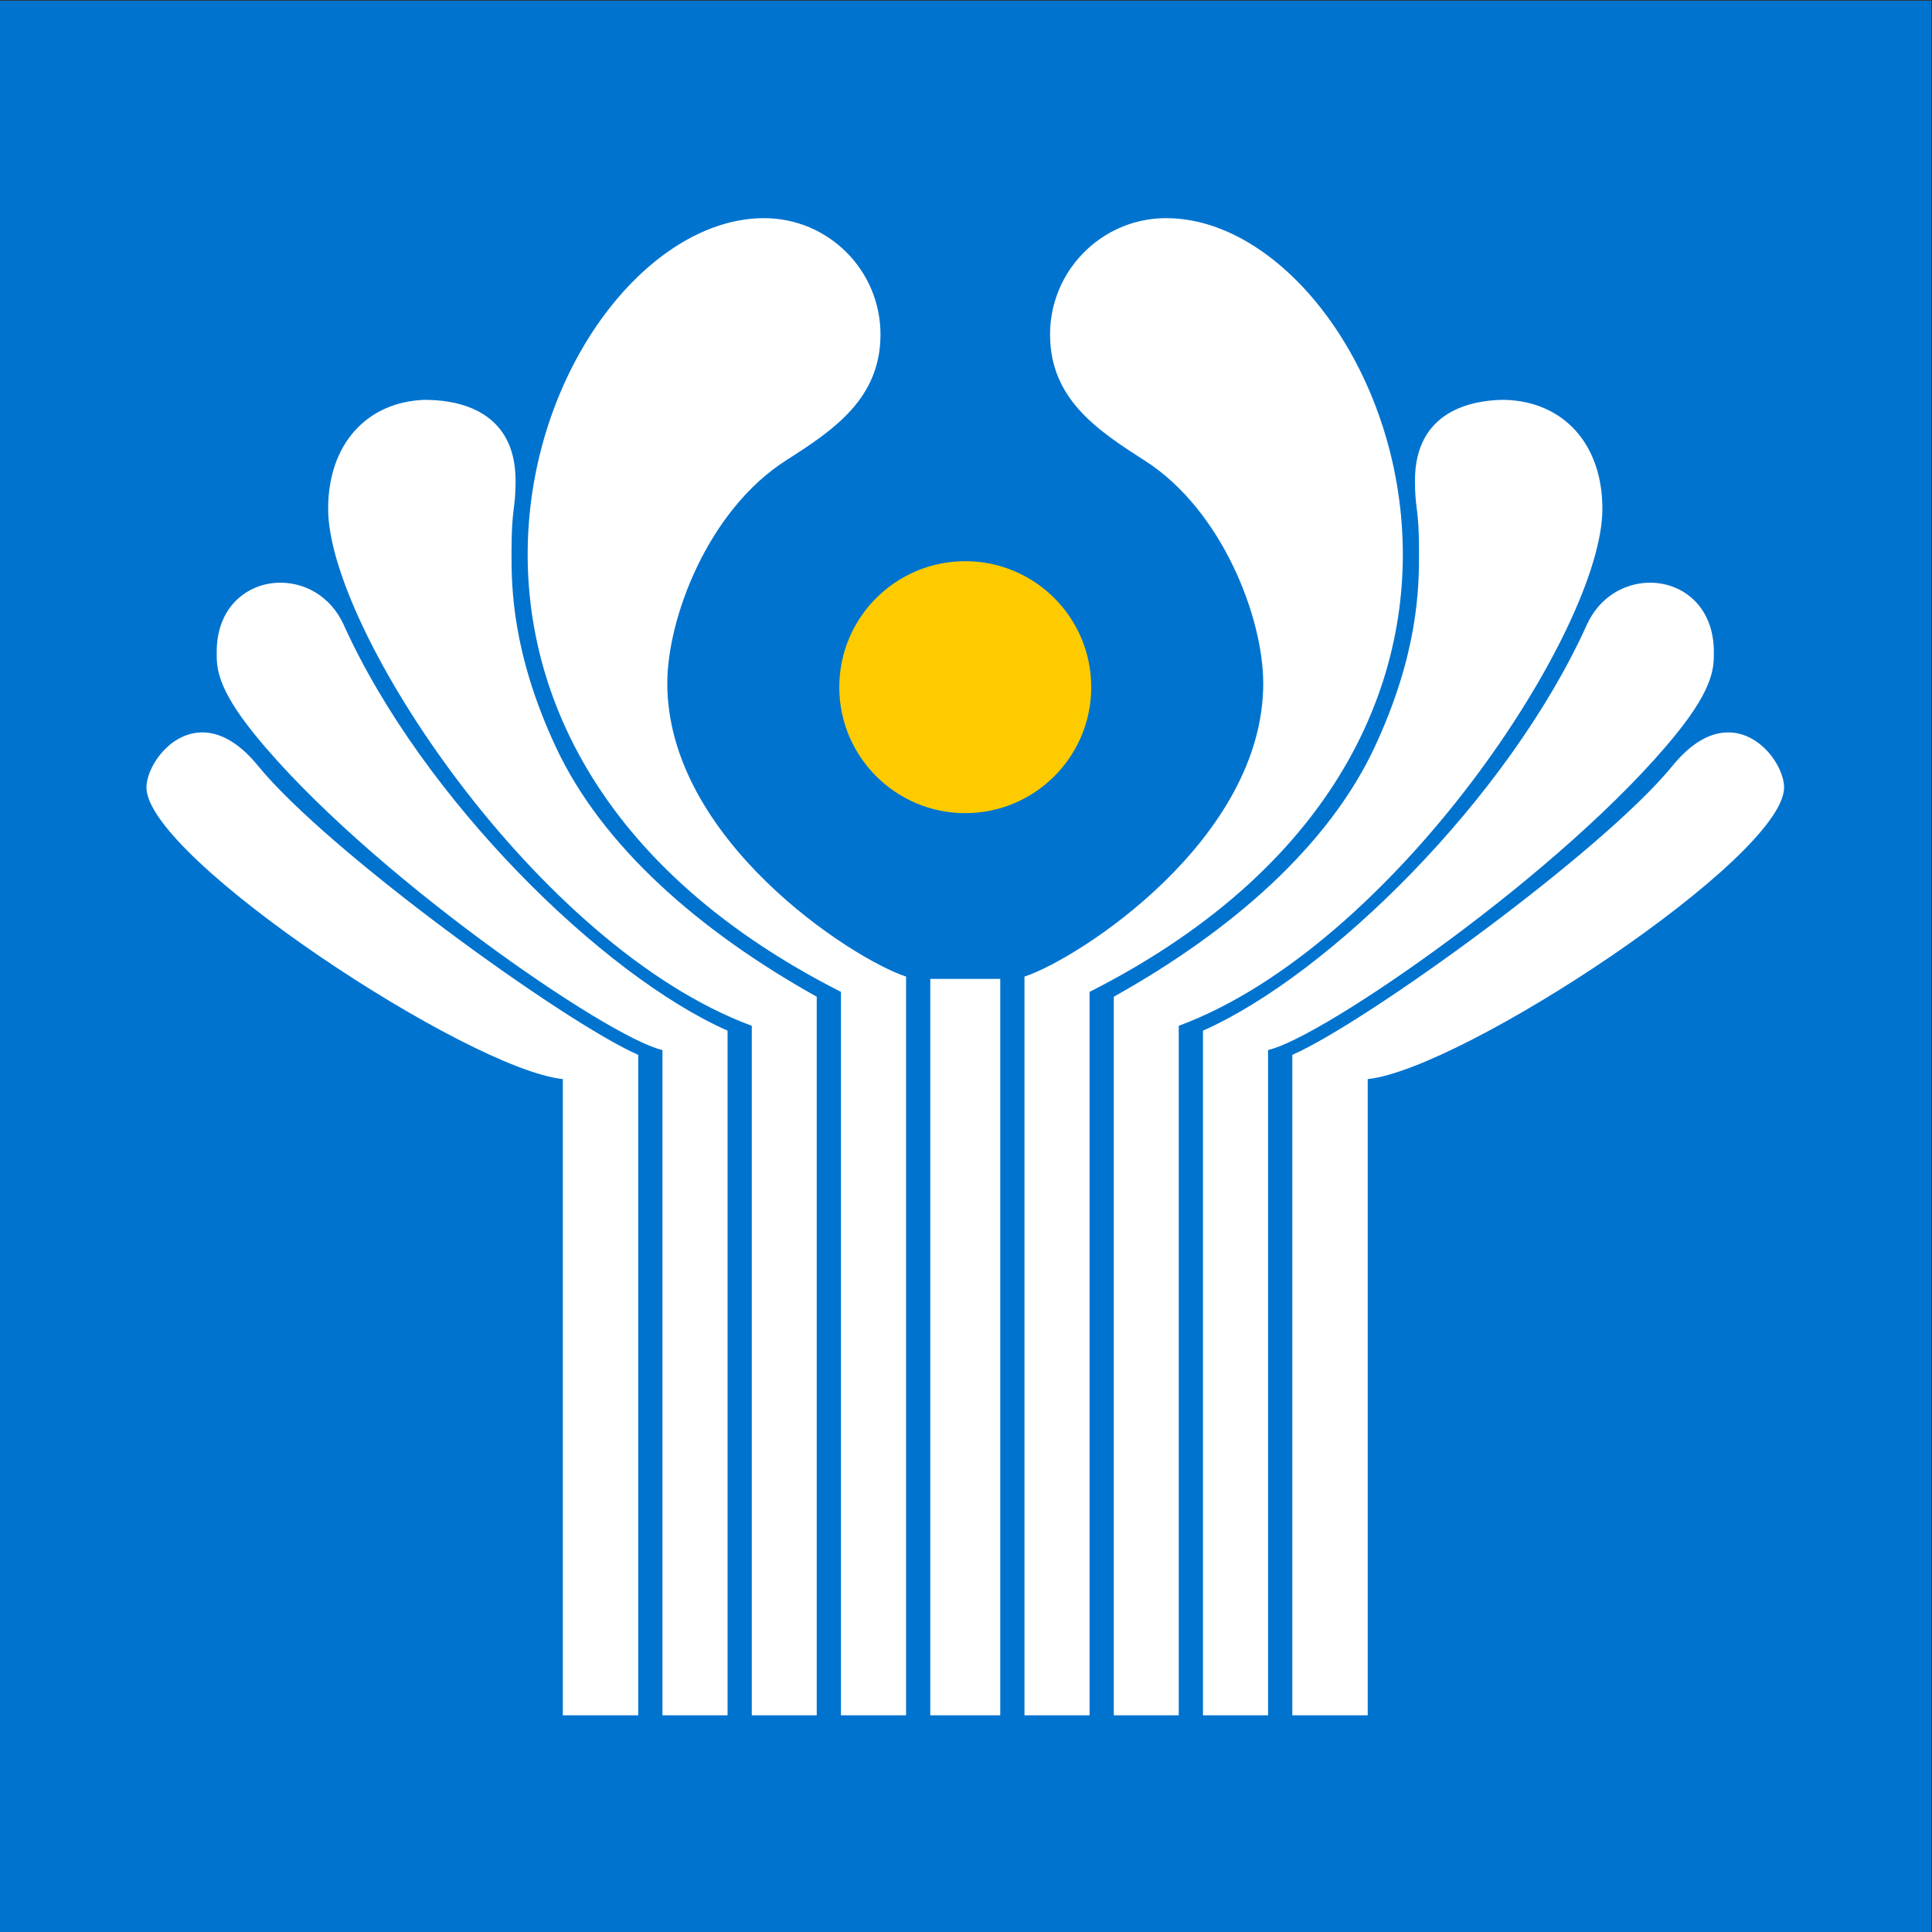 <svg xmlns="http://www.w3.org/2000/svg" xmlns:xlink="http://www.w3.org/1999/xlink" xmlns:xodm="http://www.corel.com/coreldraw/odm/2003" xml:space="preserve" width="200mm" height="200mm" style="shape-rendering:geometricPrecision; text-rendering:geometricPrecision; image-rendering:optimizeQuality; fill-rule:evenodd; clip-rule:evenodd" viewBox="0 0 20000 20000"><rect x="0" y="0" width="20000" height="20000" fill="#333333" stroke="none"/> <defs> <style type="text/css"> <![CDATA[ .fil0 {fill:#0073CF;fill-rule:nonzero} .fil1 {fill:#FECB00;fill-rule:nonzero} .fil2 {fill:white;fill-rule:nonzero} ]]> </style> </defs> <g id="&#x421;&#x43B;&#x43E;&#x439;_x0020_1">  <g id="_2854218043024"> <rect class="fil0" x="-7.6" y="7.61" width="20000" height="20000"></rect> <path class="fil1" d="M11296.38 7113.53c0,720.09 -583.97,1304.06 -1304.05,1304.06 -720.09,0 -1304.05,-583.97 -1304.05,-1304.06 0,-720.09 583.96,-1304.05 1304.05,-1304.05 720.08,0 1304.05,583.96 1304.05,1304.05z"></path> <path class="fil2" d="M7884.27 2258.58c-2199.87,41.26 -4464.79,5328.6 821.3,8009.3l0 7488.94 673.98 0 0 -7647.26c-558.17,-183.09 -2471.76,-1418.12 -2471.76,-3036.01 0,-676.83 422.74,-1792.69 1228.83,-2307.19 493.21,-314.81 978.05,-639.59 978.05,-1304.06 0,-664.47 -539.28,-1203.75 -1203.75,-1203.75 -8.62,0 -18.02,-0.17 -26.64,0l-0.01 0.03zm4150.41 0c-646.54,20.5 -1164.56,552.26 -1164.56,1203.75 0,664.47 484.84,989.25 978.05,1304.06 806.08,514.48 1228.83,1630.35 1228.83,2307.19 0,1617.89 -1913.57,2852.9 -2471.76,3036.01l0 7647.26 673.98 0 0 -7488.94c5306.81,-2691.22 3002.53,-8009.31 794.67,-8009.31 -12.98,0 -26.31,-0.41 -39.19,0l-0.02 -0.02zm-7648.8 1880.84c-588.05,25.31 -989.02,456.13 -989.02,1128.51 0,1247.83 2164.12,4529.73 4385.52,5351.04l0 7137.85 672.41 0 0 -7438.79c-1221.27,-682.09 -2223.63,-1562.19 -2700.59,-2584.61 -452.18,-969.31 -459.24,-1651.08 -459.24,-2007.82 0,-482.65 42.31,-443.31 42.31,-749.21 0,-771.53 -666.87,-836.98 -937.29,-836.98 -4.66,0.17 -9.48,-0.2 -14.1,0l0 0.01zm11151.9 0c-293.61,8.58 -890.28,107.64 -890.28,836.99 0,305.9 42.32,266.56 42.32,749.21 0,356.72 -7.06,1038.49 -459.25,2007.82 -476.96,1022.42 -1479.32,1902.52 -2700.59,2584.6l0 7438.79 672.41 0 0 -7137.85c2221.42,-821.3 4385.53,-4103.2 4385.53,-5351.03 0,-677.67 -407.49,-1109.45 -1003.11,-1128.51 -14.79,0 -30.04,-0.5 -47.02,0l-0.01 -0.02zm-12669.13 1893.41c-323.58,16.42 -625.39,260.27 -625.39,714.72 0,149.45 -10.5,357.86 393.42,855.79 1145.97,1412.7 3661.74,3142.2 4220.96,3266.42l0 6887.07 673.98 0 0 -7087.68c-1295.11,-572.5 -3158.91,-2398.27 -3973.31,-4200.59 -138.45,-306.41 -421.52,-449.32 -689.64,-435.73l-0.02 0zm14178.52 0c-246.28,12.16 -494.17,155.73 -620.69,435.73 -814.4,1802.32 -2678.2,3628.09 -3973.31,4200.59l0 7087.68 673.98 0 0 -6887.07c559.2,-124.22 3074.99,-1853.72 4220.96,-3266.42 403.91,-497.93 393.42,-706.34 393.42,-855.79 0,-486.9 -345.86,-731.92 -694.35,-714.72l-0.01 0zm-14985.72 1550.14c-321.23,22.34 -545.44,364.37 -545.44,568.95 0,725.93 3327.2,2916.06 4310.29,3018.77l0 6586.13 780.55 0 0 -6836.91c-765.19,-335.35 -3214.52,-2107.19 -3935.7,-2992.13 -219.17,-268.94 -429.51,-357.36 -609.71,-344.83l0.01 0.02zm15796.05 0c-164.84,11.12 -350.92,108.04 -543.88,344.82 -721.18,884.94 -3170.49,2656.78 -3935.69,2992.13l0 6836.91 780.55 0 0 -6586.13c983.08,-102.71 4310.29,-2292.84 4310.29,-3018.76 0,-218.29 -255.17,-593 -611.29,-568.96l0.02 -0.01zm-8227.17 2550.12l0 7623.73 362.06 0 362.07 0 0 -7623.73 -362.07 0 -362.06 0z"></path> </g> </g> </svg>